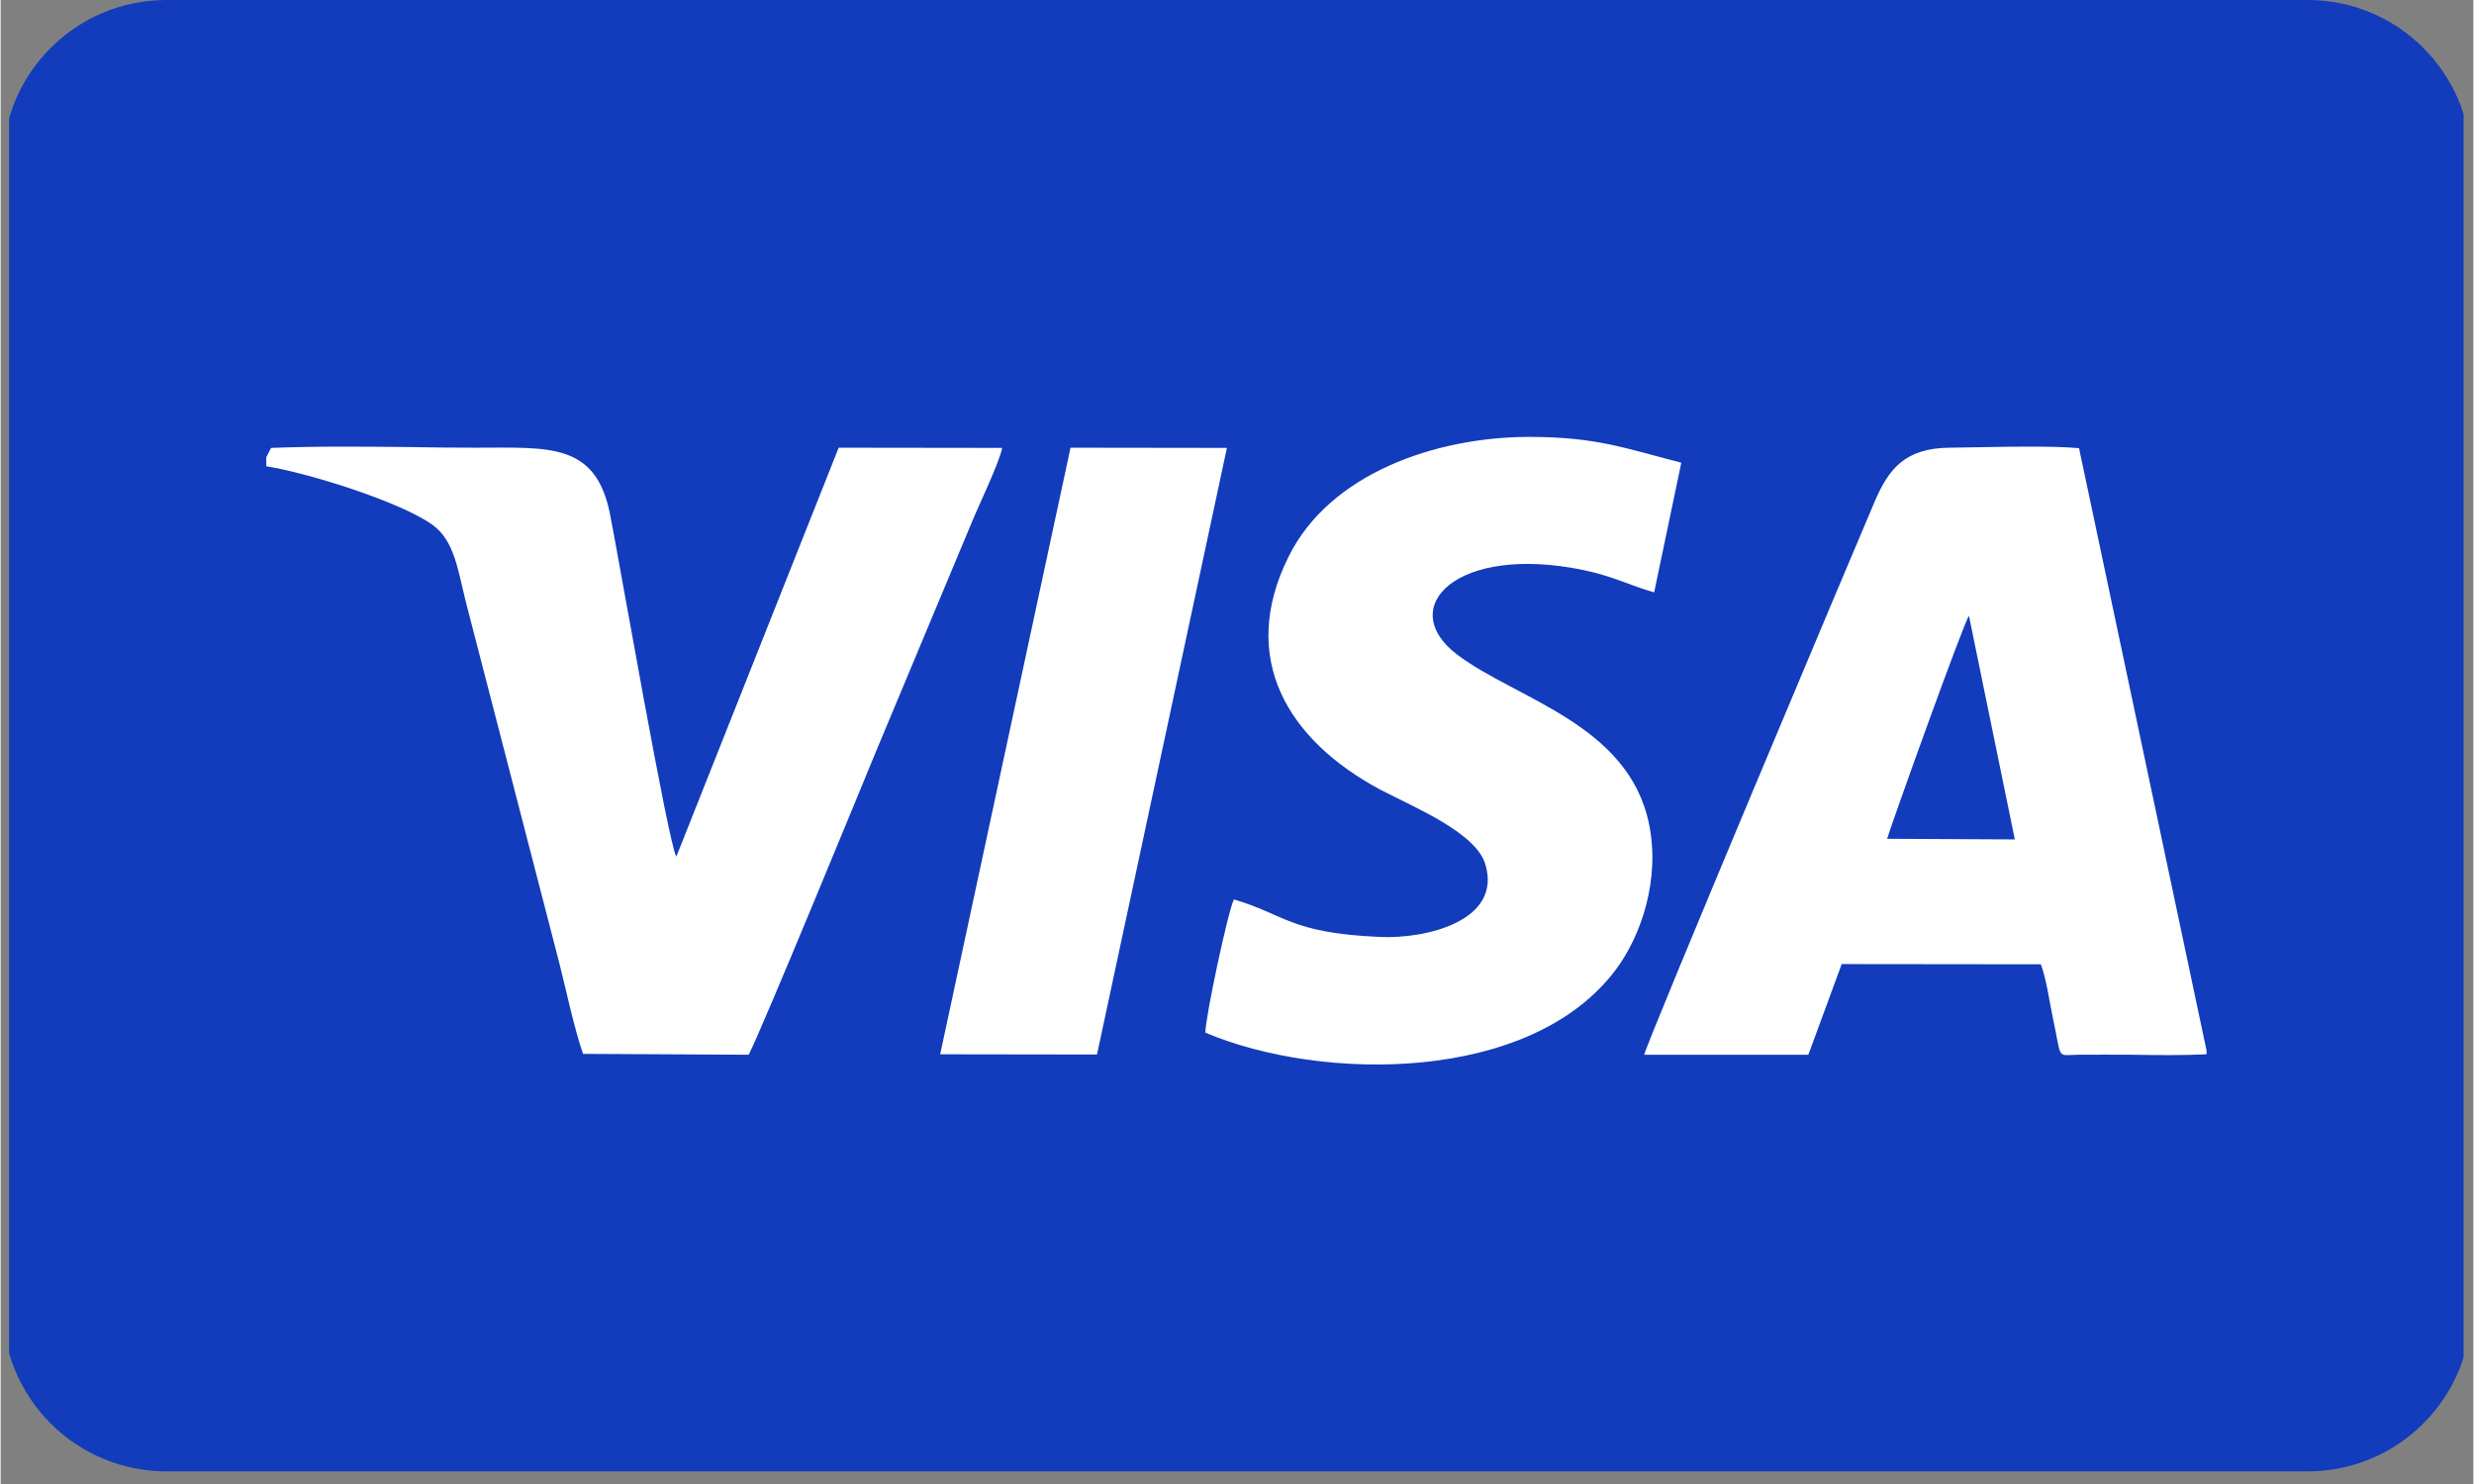 <svg xmlns="http://www.w3.org/2000/svg" xmlns:xlink="http://www.w3.org/1999/xlink" width="300" zoomAndPan="magnify" viewBox="0 0 224.88 135" height="180" preserveAspectRatio="xMidYMid meet" version="1.0"><rect x="0" y="0" width="224.88" height="135" fill="#808080" stroke="none"/><defs><clipPath id="7b885d83d2"><path d="M 0.766 0 L 223.992 0 L 223.992 134 L 0.766 134 Z M 0.766 0" clip-rule="nonzero"></path></clipPath><clipPath id="01dc64fde2"><path d="M 0.184 14.891 L 0.184 118.965 C 0.184 122.91 1.75 126.699 4.543 129.492 C 7.336 132.285 11.125 133.852 15.074 133.852 L 209.809 133.852 C 218.031 133.852 224.695 127.188 224.695 118.965 L 224.695 14.891 C 224.695 6.668 218.031 0 209.809 0 L 15.074 0 C 6.848 0 0.184 6.668 0.184 14.891 Z M 0.184 14.891" clip-rule="nonzero"></path></clipPath><clipPath id="40b7d9fe46"><path d="M 24 40 L 92 40 L 92 96 L 24 96 Z M 24 40" clip-rule="nonzero"></path></clipPath><clipPath id="54d6fe319e"><path d="M 0.184 14.891 L 0.184 118.965 C 0.184 122.91 1.75 126.699 4.543 129.492 C 7.336 132.285 11.125 133.852 15.074 133.852 L 209.809 133.852 C 218.031 133.852 224.695 127.188 224.695 118.965 L 224.695 14.891 C 224.695 6.668 218.031 0 209.809 0 L 15.074 0 C 6.848 0 0.184 6.668 0.184 14.891 Z M 0.184 14.891" clip-rule="nonzero"></path></clipPath><clipPath id="048eb25935"><path d="M 109 39 L 153 39 L 153 97 L 109 97 Z M 109 39" clip-rule="nonzero"></path></clipPath><clipPath id="22d888fc1b"><path d="M 0.184 14.891 L 0.184 118.965 C 0.184 122.91 1.75 126.699 4.543 129.492 C 7.336 132.285 11.125 133.852 15.074 133.852 L 209.809 133.852 C 218.031 133.852 224.695 127.188 224.695 118.965 L 224.695 14.891 C 224.695 6.668 218.031 0 209.809 0 L 15.074 0 C 6.848 0 0.184 6.668 0.184 14.891 Z M 0.184 14.891" clip-rule="nonzero"></path></clipPath><clipPath id="603e6241ea"><path d="M 85 40 L 112 40 L 112 96 L 85 96 Z M 85 40" clip-rule="nonzero"></path></clipPath><clipPath id="b8f59f1fcd"><path d="M 0.184 14.891 L 0.184 118.965 C 0.184 122.91 1.75 126.699 4.543 129.492 C 7.336 132.285 11.125 133.852 15.074 133.852 L 209.809 133.852 C 218.031 133.852 224.695 127.188 224.695 118.965 L 224.695 14.891 C 224.695 6.668 218.031 0 209.809 0 L 15.074 0 C 6.848 0 0.184 6.668 0.184 14.891 Z M 0.184 14.891" clip-rule="nonzero"></path></clipPath><clipPath id="b82bc7a4c8"><path d="M 149 40 L 201 40 L 201 96 L 149 96 Z M 149 40" clip-rule="nonzero"></path></clipPath><clipPath id="aaa7cf4cee"><path d="M 0.184 14.891 L 0.184 118.965 C 0.184 122.91 1.75 126.699 4.543 129.492 C 7.336 132.285 11.125 133.852 15.074 133.852 L 209.809 133.852 C 218.031 133.852 224.695 127.188 224.695 118.965 L 224.695 14.891 C 224.695 6.668 218.031 0 209.809 0 L 15.074 0 C 6.848 0 0.184 6.668 0.184 14.891 Z M 0.184 14.891" clip-rule="nonzero"></path></clipPath></defs><g clip-path="url(#7b885d83d2)"><g clip-path="url(#01dc64fde2)"><path fill="#123cbb" d="M -6.074 -8.637 L 229.742 -8.637 C 239.754 -8.637 247.875 -0.508 247.875 9.504 L 247.875 124.422 C 247.875 134.438 239.754 142.562 229.742 142.562 L -6.074 142.562 C -16.086 142.562 -24.207 134.438 -24.207 124.422 L -24.207 9.504 C -24.207 -0.508 -16.086 -8.637 -6.074 -8.637 Z M -6.074 -8.637" fill-opacity="1" fill-rule="evenodd"></path></g></g><g clip-path="url(#40b7d9fe46)"><g clip-path="url(#54d6fe319e)"><path fill="#ffffff" d="M 24.598 40.746 L 24.156 41.59 L 24.156 42.414 C 28.211 43.074 36.555 45.742 39.305 47.77 C 41.289 49.215 41.59 51.926 42.332 54.855 L 50.82 87.664 C 51.48 90.27 52.121 93.402 52.965 95.871 L 68.031 95.949 C 69.273 93.543 78.402 71.289 79.625 68.32 L 88.273 47.629 C 88.875 46.125 90.859 42.031 91.082 40.746 L 76.215 40.727 L 61.449 77.93 C 60.73 76.785 56.195 50.719 55.434 46.848 C 54.148 40.207 49.855 40.727 43.137 40.727 C 41.148 40.727 39.145 40.707 37.098 40.668 C 35.109 40.648 33.125 40.629 31.141 40.629 C 28.934 40.629 26.727 40.668 24.598 40.746" fill-opacity="1" fill-rule="evenodd"></path></g></g><g clip-path="url(#048eb25935)"><g clip-path="url(#22d888fc1b)"><path fill="#ffffff" d="M 138.926 39.746 C 138.906 39.746 138.887 39.746 138.848 39.746 C 130.582 39.785 120.891 43.016 117.121 50.66 C 112.547 59.871 117.039 67.336 125.504 71.852 C 128.574 73.457 134.191 75.742 135.035 78.652 C 136.539 83.75 129.699 85.434 125.406 85.234 C 117.262 84.875 116.82 83.188 112.164 81.824 C 111.645 82.746 109.559 92.578 109.559 93.941 C 120.09 98.398 139.148 98.598 146.91 88.184 C 149.195 85.113 150.941 80.016 149.918 74.98 C 148.055 65.871 137.883 63.625 132.488 59.57 C 126.77 55.254 132.445 49.457 143.961 51.863 C 146.59 52.406 148.152 53.25 150.379 53.891 L 152.848 42.094 C 147.711 40.77 145.145 39.766 139.188 39.746 Z M 138.926 39.746" fill-opacity="1" fill-rule="evenodd"></path></g></g><g clip-path="url(#603e6241ea)"><g clip-path="url(#b8f59f1fcd)"><path fill="#ffffff" d="M 85.445 95.91 L 99.707 95.93 L 111.523 40.746 L 97.301 40.727 Z M 85.445 95.91" fill-opacity="1" fill-rule="evenodd"></path></g></g><g clip-path="url(#b82bc7a4c8)"><g clip-path="url(#aaa7cf4cee)"><path fill="#ffffff" d="M 177.223 40.727 C 173.172 40.77 171.684 42.676 170.402 45.703 C 169.098 48.734 149.617 94.988 149.477 95.949 L 164.402 95.949 L 167.434 87.703 L 185.547 87.723 C 186.051 89.047 186.328 91.113 186.629 92.539 C 187.473 96.473 186.934 95.988 188.898 95.949 C 190.543 95.93 192.188 95.949 193.832 95.949 C 196.121 95.988 198.387 96.012 200.613 95.91 L 200.613 95.547 L 189.02 40.77 C 187.613 40.648 186.051 40.629 184.426 40.629 C 181.977 40.629 179.41 40.707 177.223 40.727 Z M 171.566 76.305 C 171.887 75.16 178.465 56.801 179.008 56.02 L 183.18 76.363 Z M 171.566 76.305" fill-opacity="1" fill-rule="evenodd"></path></g></g></svg>